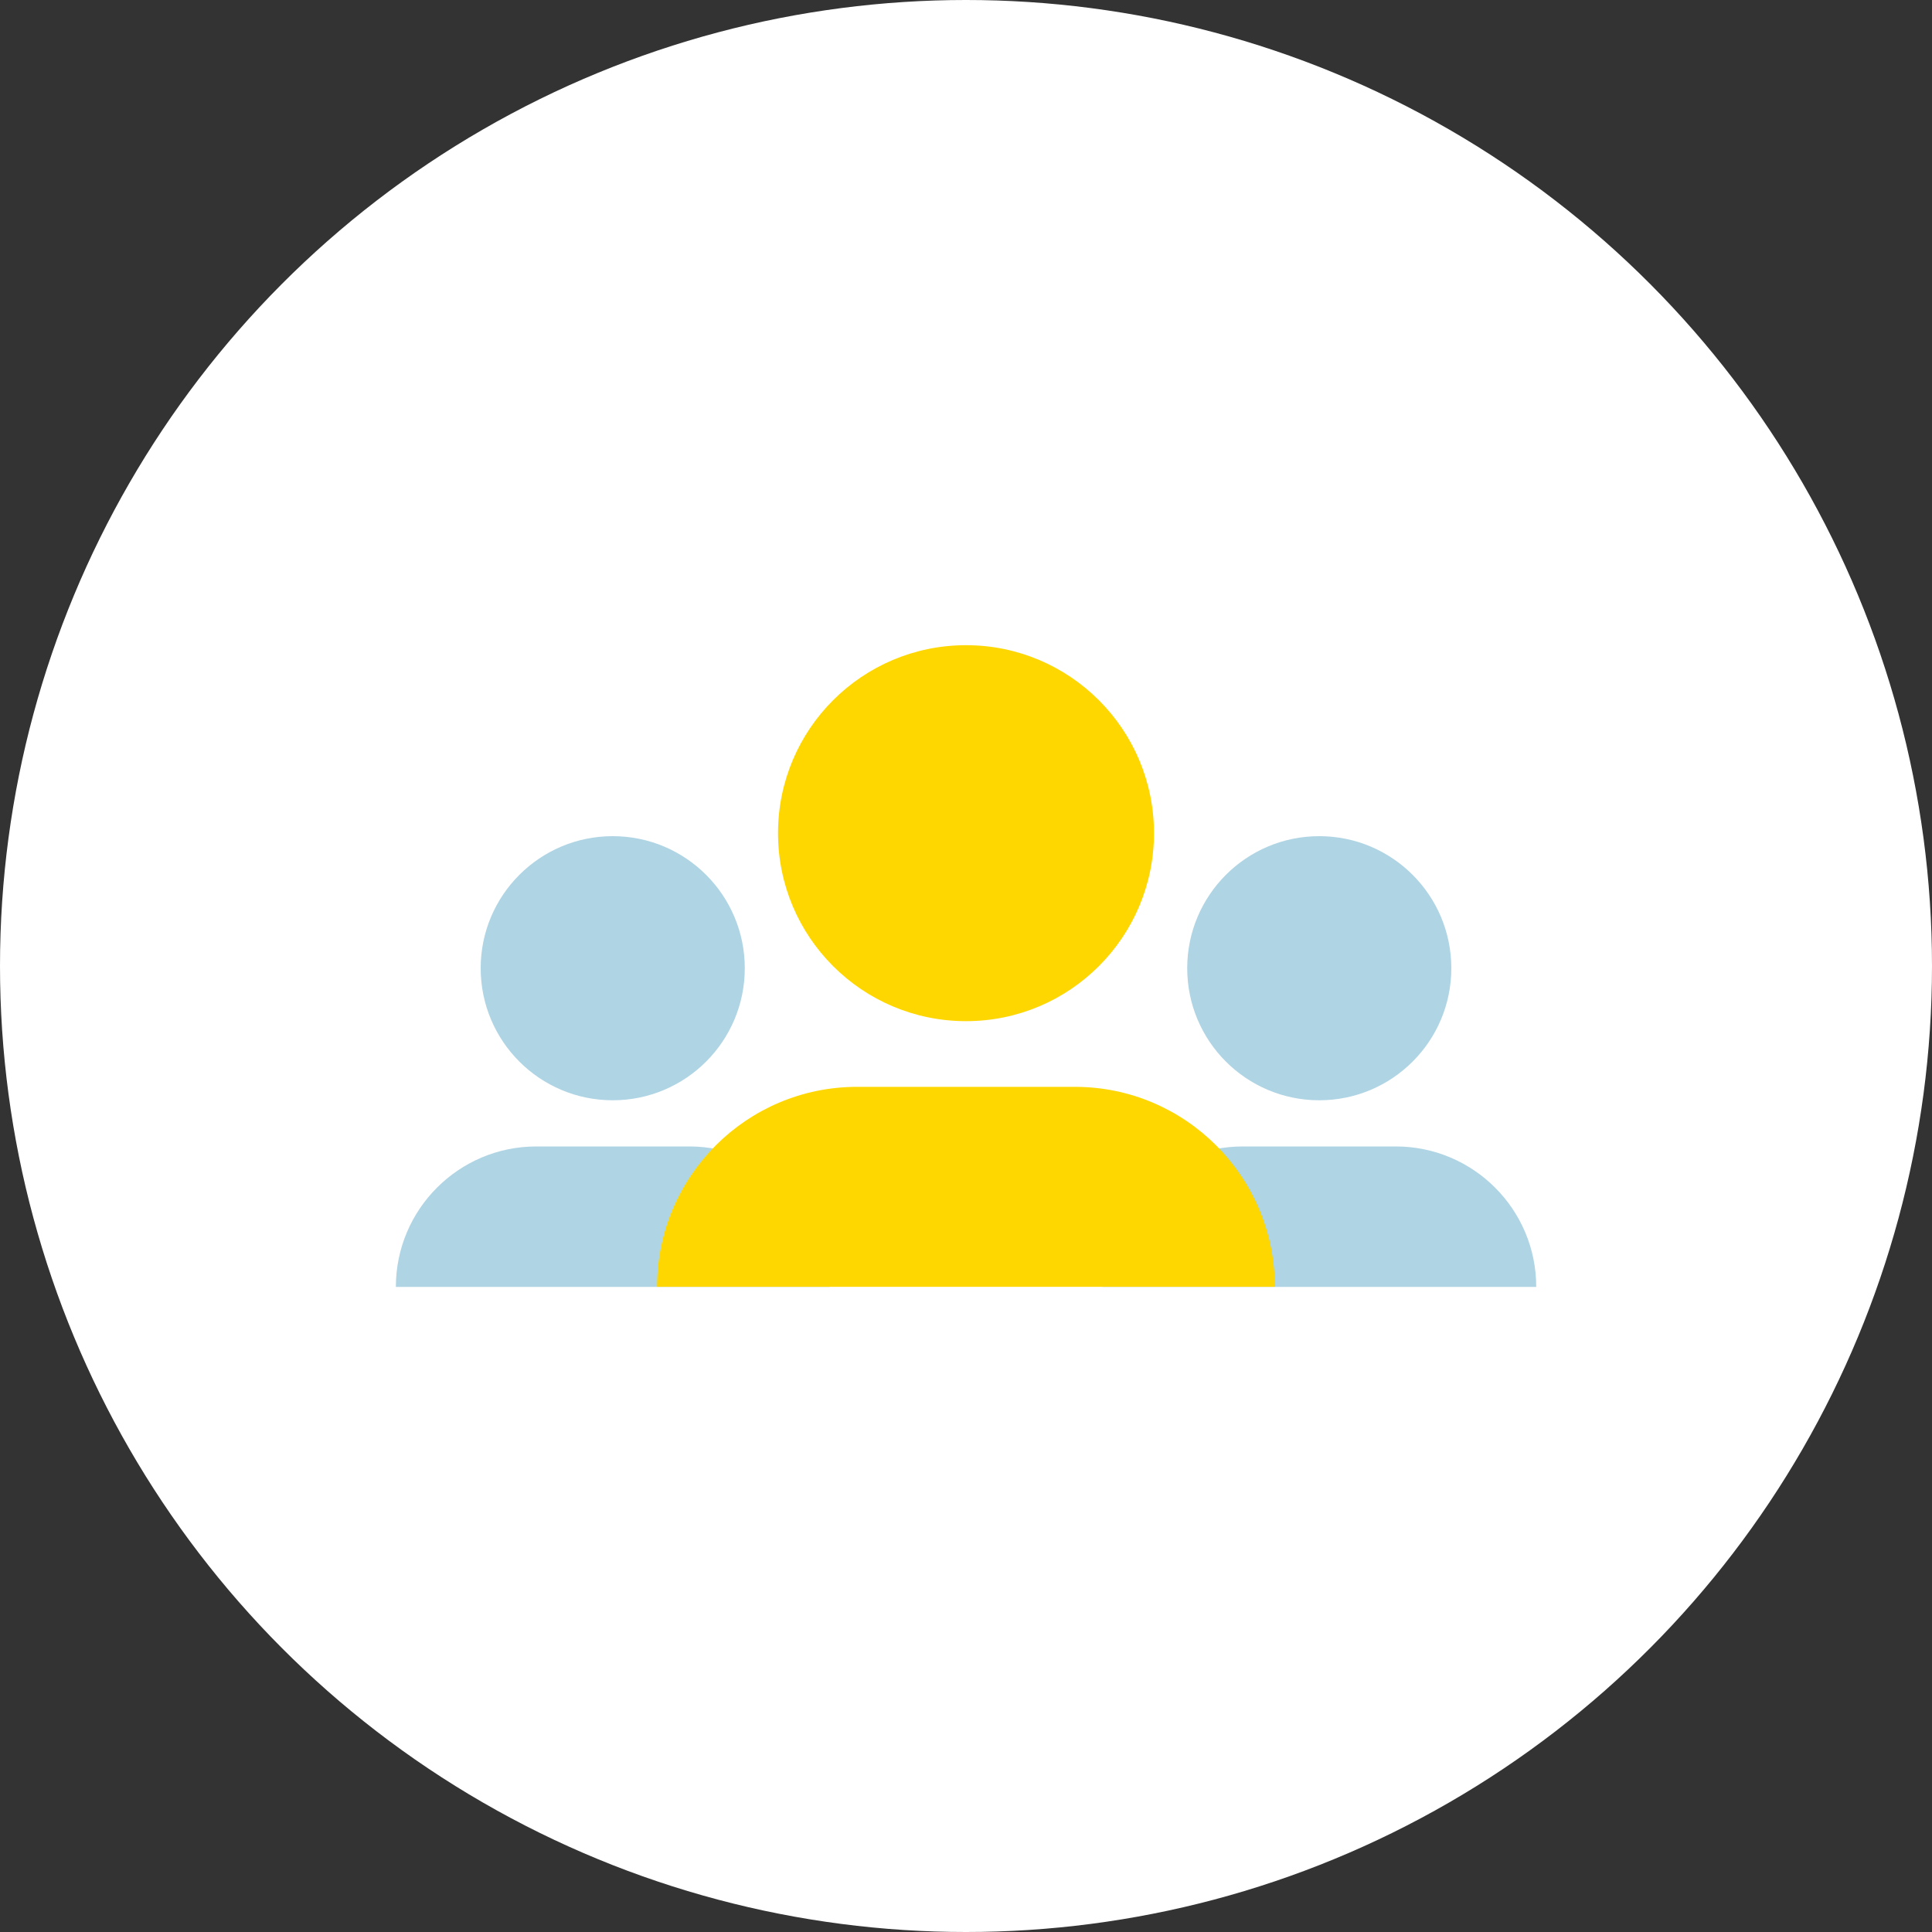 <?xml version="1.0" encoding="UTF-8"?> <svg xmlns="http://www.w3.org/2000/svg" id="Layer_1" width="200" height="200" viewBox="0 0 200 200"><rect x="0" y="0" width="200" height="200" fill="#333333" stroke="none"/><defs><style>.cls-1{fill:#afd4e4;}.cls-1,.cls-2,.cls-3{stroke-width:0px;}.cls-2{fill:#fff;}.cls-3{fill:#fed700;}</style></defs><circle class="cls-2" cx="100" cy="100" r="100"></circle><g id="Artwork_111"><g id="Artwork_28"><circle class="cls-1" cx="63.43" cy="100.23" r="13.67"></circle><path class="cls-1" d="M55.51,118.68h15.84c8.02,0,14.54,6.51,14.54,14.54h-44.91c0-8.02,6.51-14.54,14.54-14.54Z"></path></g></g><g id="Artwork_111-2"><g id="Artwork_28-2"><circle class="cls-1" cx="136.57" cy="100.23" r="13.67"></circle><path class="cls-1" d="M128.65,118.68h15.84c8.02,0,14.54,6.51,14.54,14.54h-44.91c0-8.02,6.51-14.54,14.54-14.54Z"></path></g></g><g id="Artwork_28-3"><circle class="cls-3" cx="100" cy="86.25" r="19.46"></circle><path class="cls-3" d="M88.72,112.51h22.55c11.42,0,20.7,9.28,20.7,20.7h-63.95c0-11.42,9.28-20.7,20.7-20.7Z"></path></g></svg> 